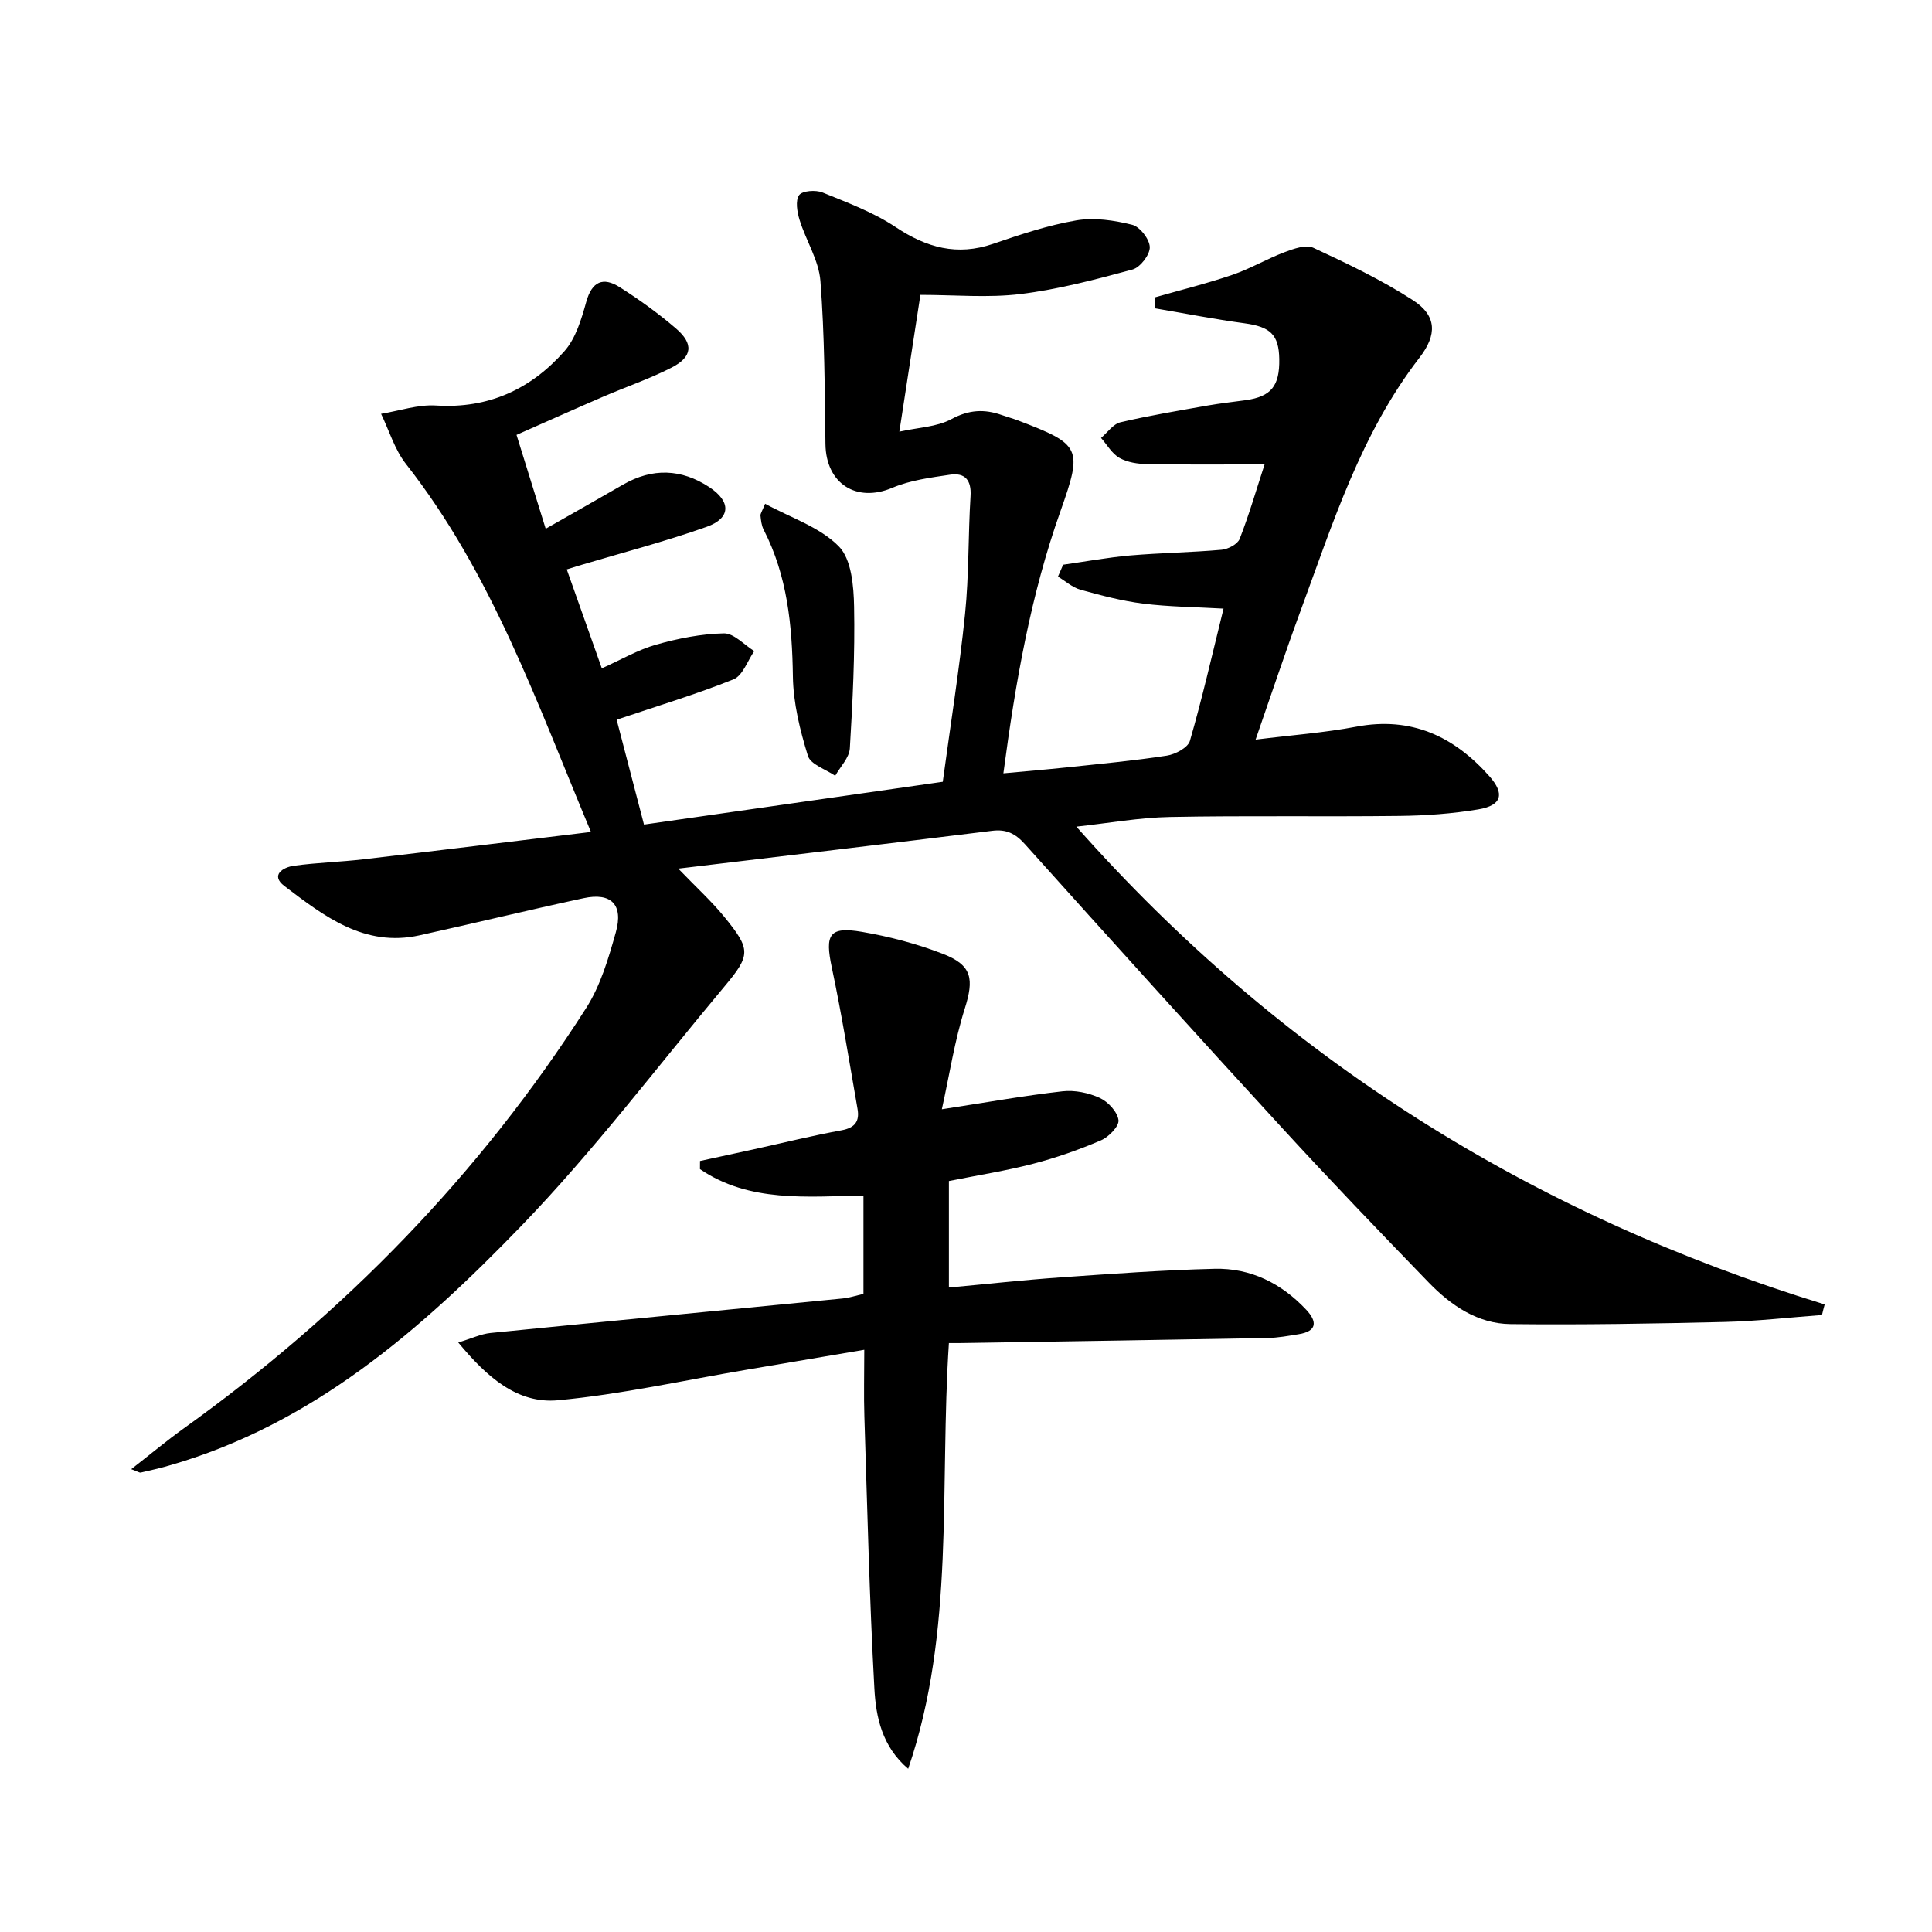 <svg enable-background="new 0 0 400 400" viewBox="0 0 400 400" xmlns="http://www.w3.org/2000/svg"><path d="m377.22 272.26c-6.72.5-13.44 1.28-20.17 1.44-14.77.35-29.54.61-44.31.44-6.81-.07-12.34-3.86-16.95-8.62-10.19-10.53-20.34-21.09-30.25-31.89-17.9-19.5-35.65-39.14-53.33-58.84-1.99-2.22-3.86-3.15-6.8-2.78-21.25 2.63-42.52 5.14-64.98 7.83 3.76 3.91 6.89 6.75 9.54 10 5.52 6.77 5.48 7.88-.02 14.45-13.89 16.59-27 33.96-41.99 49.49-20.75 21.49-43.23 41.16-73.03 49.67-1.91.55-3.85.99-5.79 1.43-.26.06-.59-.2-1.97-.7 3.92-3.05 7.28-5.86 10.83-8.41 33.24-23.83 61.34-52.6 83.38-87.1 2.96-4.64 4.61-10.27 6.12-15.65 1.61-5.73-.97-8.29-6.67-7.06-11.35 2.44-22.63 5.19-33.97 7.69-11.43 2.52-19.78-3.98-27.98-10.21-2.94-2.23-.31-3.88 1.96-4.19 4.77-.66 9.61-.78 14.4-1.34 15.49-1.81 30.96-3.71 47.11-5.66-11.24-26.87-20.56-53.6-38.3-76.19-2.33-2.97-3.47-6.89-5.15-10.38 3.8-.62 7.65-1.96 11.4-1.72 10.86.68 19.62-3.4 26.54-11.23 2.37-2.68 3.54-6.65 4.54-10.24 1.19-4.27 3.51-5.19 6.91-3.04 4.06 2.57 7.99 5.41 11.64 8.54 3.73 3.19 3.45 5.9-.89 8.12-4.57 2.34-9.48 4-14.2 6.04-5.91 2.55-11.78 5.19-17.9 7.89 2.09 6.71 3.98 12.82 6.04 19.43 5.69-3.24 10.87-6.16 16.01-9.13 6.07-3.5 12.07-3.29 17.85.51 4.55 2.99 4.5 6.43-.53 8.22-8.71 3.09-17.7 5.42-26.57 8.07-.62.19-1.25.39-2.4.75 2.4 6.78 4.75 13.41 7.26 20.48 3.98-1.78 7.46-3.83 11.23-4.9 4.56-1.29 9.34-2.24 14.04-2.34 2.07-.04 4.19 2.37 6.29 3.67-1.4 2.01-2.38 5.07-4.28 5.84-7.66 3.09-15.61 5.47-24.21 8.37 1.77 6.78 3.62 13.9 5.66 21.71 20.6-2.95 40.91-5.86 61.86-8.86 1.59-11.76 3.43-23.21 4.61-34.72.83-8.09.63-16.29 1.14-24.42.21-3.33-1.17-4.89-4.22-4.44-4.04.6-8.25 1.14-11.96 2.71-7.43 3.15-13.75-.84-13.86-9.05-.15-11.26-.17-22.54-1.04-33.76-.33-4.3-3-8.39-4.32-12.66-.5-1.63-.9-3.99-.09-5.12.66-.92 3.44-1.12 4.84-.55 5.18 2.1 10.54 4.1 15.15 7.17 6.41 4.26 12.72 6.02 20.18 3.46 5.64-1.93 11.37-3.85 17.21-4.85 3.73-.64 7.85-.02 11.58.91 1.59.4 3.61 3 3.64 4.64.03 1.57-1.99 4.19-3.58 4.62-7.64 2.07-15.37 4.12-23.2 5.08-6.71.82-13.61.17-20.71.17-1.41 9.15-2.78 18.1-4.36 28.32 3.84-.86 7.73-.95 10.79-2.6 3.63-1.96 6.83-2.11 10.44-.83 1.1.39 2.23.69 3.31 1.1 13.08 4.98 13.45 5.71 8.82 18.78-6.15 17.32-9.3 35.28-11.82 54.29 4.63-.43 8.84-.78 13.04-1.22 6.94-.74 13.9-1.38 20.79-2.44 1.77-.27 4.39-1.66 4.79-3.07 2.53-8.72 4.54-17.58 6.96-27.37-5.89-.34-11.31-.37-16.65-1.04-4.38-.55-8.71-1.69-12.98-2.88-1.67-.47-3.1-1.78-4.65-2.71.36-.82.71-1.64 1.07-2.46 4.63-.66 9.24-1.51 13.89-1.92 6.29-.54 12.63-.62 18.92-1.18 1.34-.12 3.31-1.15 3.74-2.25 1.92-4.91 3.39-9.99 5.16-15.42-8.4 0-16.35.08-24.29-.06-1.94-.03-4.1-.35-5.75-1.28-1.56-.88-2.57-2.72-3.82-4.14 1.33-1.12 2.51-2.89 4.02-3.24 5.96-1.4 12.03-2.4 18.06-3.47 2.62-.46 5.26-.74 7.9-1.11 5.23-.74 7.01-2.93 6.92-8.5-.08-5.09-1.88-6.7-7.23-7.42-6.17-.83-12.28-2.04-18.42-3.08-.05-.76-.1-1.52-.15-2.27 5.38-1.54 10.82-2.88 16.1-4.68 3.69-1.26 7.11-3.3 10.77-4.68 1.89-.71 4.44-1.64 5.98-.92 7.04 3.27 14.12 6.64 20.62 10.85 4.98 3.22 5.03 7.16 1.35 11.92-12.14 15.7-17.96 34.36-24.68 52.58-3.14 8.53-6 17.16-9.24 26.48 7.43-.93 14.22-1.42 20.86-2.68 11.39-2.16 20.22 2.02 27.54 10.26 3.25 3.66 2.55 6.05-2.26 6.86-5.38.9-10.9 1.3-16.37 1.36-15.83.19-31.67-.09-47.49.22-6.37.12-12.73 1.28-19.39 2 42.52 48.02 94.31 80.32 154.93 98.92-.21.73-.38 1.46-.56 2.19z"/><path d="m196.46 278.07c-1.97 29.94 1.32 59.65-8.43 88.14-5.42-4.61-6.68-10.72-7-16.64-1.03-18.76-1.47-37.54-2.07-56.32-.14-4.31-.02-8.62-.02-13.79-8.41 1.43-16.33 2.77-24.25 4.11-13.05 2.2-26.03 5.12-39.17 6.34-8.38.78-14.7-4.77-20.64-11.96 2.81-.85 4.71-1.77 6.68-1.97 24.28-2.43 48.58-4.75 72.86-7.14 1.44-.14 2.84-.61 4.35-.95 0-6.8 0-13.27 0-20.36-11.68.19-23.63 1.49-33.85-5.48 0-.56 0-1.12.01-1.68 3.62-.78 7.25-1.56 10.87-2.36 6.15-1.35 12.26-2.87 18.45-4 2.82-.52 3.74-1.91 3.29-4.44-1.71-9.76-3.26-19.55-5.32-29.24-1.46-6.86-.56-8.56 6.23-7.4 5.68.97 11.37 2.47 16.75 4.55 6.12 2.36 6.47 5.23 4.54 11.36-2.11 6.67-3.16 13.68-4.74 20.82 9.3-1.43 17.11-2.83 24.98-3.72 2.52-.29 5.4.31 7.71 1.37 1.72.79 3.65 2.87 3.88 4.59.17 1.26-2.01 3.5-3.62 4.19-4.54 1.95-9.26 3.61-14.04 4.85-5.61 1.46-11.37 2.36-17.45 3.58v22.05c7.74-.71 15.42-1.56 23.11-2.1 10.61-.74 21.23-1.52 31.86-1.78 7.5-.19 13.89 3.01 19.02 8.49 2.32 2.48 2.22 4.46-1.61 5.06-2.12.34-4.26.74-6.4.78-20.8.38-41.61.7-62.41 1.03-1.14.03-2.28.02-3.57.02z"/><path d="m158.41 104.3c5.28 2.88 11.3 4.81 15.24 8.8 2.64 2.66 3.1 8.23 3.18 12.52.19 9.77-.29 19.56-.88 29.32-.12 1.95-1.97 3.79-3.03 5.68-1.96-1.35-5.1-2.34-5.65-4.13-1.64-5.31-3.03-10.92-3.11-16.44-.15-10.59-1.14-20.83-6.06-30.4-.44-.86-.55-1.92-.65-2.9-.03-.42.33-.89.96-2.45z"/></svg>
